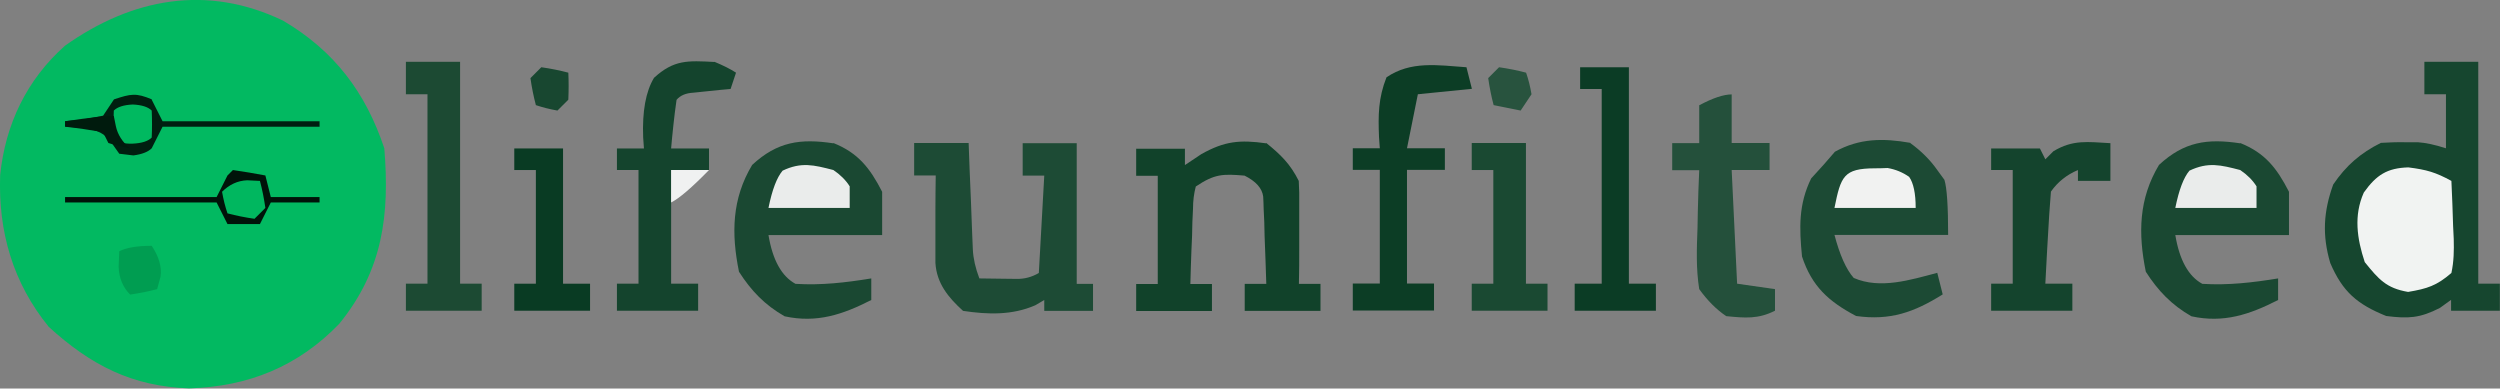 <?xml version="1.0" encoding="UTF-8"?>
<svg id="Layer_1" data-name="Layer 1" xmlns="http://www.w3.org/2000/svg" viewBox="0 0 161 25.02">
  <rect x="0" y="0" width="161" height="25.02" fill="#808080" stroke="none"/>
  <defs>
    <style>
      .cls-1 {
        fill: #28533e;
      }

      .cls-2 {
        fill: #184730;
      }

      .cls-3 {
        fill: #1a4832;
      }

      .cls-4 {
        fill: #0b3c25;
      }

      .cls-5 {
        fill: #02b961;
      }

      .cls-6 {
        fill: #00b75f;
      }

      .cls-7 {
        fill: #16462f;
      }

      .cls-8 {
        fill: #1a4932;
      }

      .cls-9 {
        fill: #11422a;
      }

      .cls-10 {
        fill: #00b960;
      }

      .cls-11 {
        fill: #24503b;
      }

      .cls-12 {
        fill: #f1f3f2;
      }

      .cls-13 {
        fill: #1d4b35;
      }

      .cls-14 {
        fill: #1c4a34;
      }

      .cls-15 {
        fill: #001b0d;
      }

      .cls-16 {
        fill: #14442d;
      }

      .cls-17 {
        fill: #eaeceb;
      }

      .cls-18 {
        fill: #093b23;
      }

      .cls-19 {
        fill: #0c3d25;
      }

      .cls-20 {
        fill: #f0f1f1;
      }

      .cls-21 {
        fill: #1c4a33;
      }

      .cls-22 {
        fill: #001f10;
      }

      .cls-23 {
        fill: #001309;
      }

      .cls-24 {
        fill: #f1f2f1;
      }

      .cls-25 {
        fill: #009d51;
      }
    </style>
  </defs>
  <path class="cls-5" d="M18.23,1.33c3.29,1.94,5.31,4.6,6.52,8.22.35,4.29-.09,7.84-2.9,11.3-2.65,2.75-5.86,4.05-9.67,4.16-3.67-.12-6.33-1.49-9.04-3.96C.83,18.21-.12,14.92.01,11.28c.33-3.26,1.71-6.15,4.18-8.34C8.5-.11,13.32-1.03,18.23,1.33Z"/>
  <path class="cls-7" d="M156.12,3.98h3.48v14.29h1.39v1.74h-3.14v-.7c-.24.17-.47.34-.72.52-1.29.66-2.03.7-3.46.52-1.87-.76-2.8-1.55-3.6-3.41-.53-1.79-.44-3.32.19-5.06.83-1.22,1.75-2.02,3.07-2.68.51-.03,1.03-.05,1.55-.04q.41,0,.83,0,.76.05,1.81.39v-3.48h-1.39v-2.09Z"/>
  <path class="cls-14" d="M123.02,9.21q1.07.78,1.74,1.74c.15.21.3.42.46.63q.24.76.24,3.55h-7.32q.51,1.94,1.24,2.77c1.7.74,3.64.13,5.38-.33l.35,1.39c-1.84,1.15-3.38,1.7-5.58,1.39-1.78-.94-2.85-1.92-3.48-3.83-.18-1.84-.23-3.36.59-5.03.27-.29.53-.59.81-.89q.36-.41.72-.83c1.58-.87,3.1-.88,4.86-.57Z"/>
  <path class="cls-3" d="M144.27,9.21c1.6.64,2.36,1.62,3.14,3.14v2.79h-7.32q.4,2.41,1.74,3.14c1.67.1,3.23-.08,4.88-.35v1.39c-1.84.94-3.51,1.5-5.58,1.05-1.28-.73-2.15-1.64-2.94-2.87-.5-2.46-.46-4.7.85-6.88,1.62-1.5,3.11-1.71,5.23-1.39Z"/>
  <path class="cls-3" d="M53.67,9.21c1.6.64,2.36,1.62,3.14,3.14v2.79h-7.32q.4,2.41,1.74,3.14c1.67.1,3.23-.08,4.88-.35v1.39c-1.84.94-3.51,1.5-5.58,1.05-1.28-.73-2.15-1.64-2.94-2.87-.5-2.46-.46-4.7.85-6.88,1.62-1.5,3.11-1.71,5.23-1.39Z"/>
  <path class="cls-9" d="M81.55,9.21c.94.76,1.55,1.36,2.09,2.44.03.5.04,1.01.03,1.52,0,.3,0,.59,0,.9,0,.31,0,.62,0,.94,0,.31,0,.63,0,.95,0,.77,0,1.55-.02,2.32h1.39v1.74h-4.88v-1.74h1.39c-.03-1.03-.07-2.06-.11-3.09,0-.29-.02-.59-.02-.89q-.02-.42-.04-.85c0-.26-.02-.52-.03-.79q-.1-.8-1.2-1.35c-1.42-.12-1.93-.11-3.14.7q-.18.67-.18,1.44c-.01.28-.02.56-.04.85q-.01.44-.02.89c-.01.3-.02.59-.04.9-.03.73-.05,1.46-.07,2.2h1.39v1.74h-4.88v-1.74h1.39v-6.97h-1.39v-1.74h3.14v1.05c.34-.23.69-.46,1.05-.7,1.49-.84,2.48-.94,4.18-.7Z"/>
  <path class="cls-13" d="M58.9,9.21h3.48c.02.54.04,1.08.06,1.64.03.71.06,1.42.09,2.13.01.36.03.71.04,1.08q.02.51.04,1.04c.01.32.03.63.04.96q.04.87.42,1.87c.51,0,1.02.02,1.52.02q.42,0,.86.01.77.02,1.45-.38c.11-2.07.23-4.14.35-6.27h-1.39v-2.09h3.48v9.06h1.05v1.74h-3.14v-.7c-.19.11-.38.22-.58.34-1.49.65-3.06.6-4.65.36-.95-.86-1.7-1.77-1.78-3.09q0-.39,0-.79t0-.85c0-.29,0-.59,0-.89,0-.3,0-.59,0-.9,0-.73.01-1.46.02-2.2h-1.39v-2.09Z"/>
  <path class="cls-16" d="M46.01,3.98q.85.35,1.39.7c-.11.34-.23.69-.35,1.05q-.33.03-.67.06c-.29.03-.58.06-.87.09q-.43.04-.87.09-.72.04-1.07.46c-.08.53-.14,1.06-.2,1.59-.03.29-.06.58-.09.87-.02.22-.04.44-.06.67h2.44v1.39h-2.44v7.32h1.74v1.74h-5.23v-1.74h1.39v-7.32h-1.39v-1.39h1.74c-.02-.23-.03-.46-.05-.7q-.1-2.53.7-3.85c1.28-1.17,2.17-1.11,3.88-1.02Z"/>
  <path class="cls-19" d="M94.44,4.33l.35,1.39c-1.15.11-2.3.23-3.48.35-.23,1.15-.46,2.3-.7,3.48h2.44v1.39h-2.44v7.32h1.74v1.74h-5.23v-1.74h1.74v-7.32h-1.74v-1.39h1.74c-.02-.23-.03-.46-.05-.7-.06-1.43-.05-2.53.48-3.87,1.57-1.07,3.29-.78,5.14-.65Z"/>
  <path class="cls-21" d="M26.15,3.98h3.48v14.29h1.39v1.74h-4.88v-1.74h1.39V6.07h-1.39v-2.09Z"/>
  <path class="cls-11" d="M111.52,6.07v3.14h2.44v1.74h-2.44c.11,2.41.23,4.83.35,7.32.8.11,1.61.23,2.44.35v1.39c-1.09.55-1.93.47-3.14.35q-.94-.63-1.74-1.74c-.21-1.32-.16-2.61-.11-3.94q.01-.54.02-1.08c.02-.88.05-1.76.09-2.64h-1.74v-1.74h1.74v-2.44q1.31-.7,2.09-.7Z"/>
  <path class="cls-12" d="M155.1,10.78c1.19.15,1.76.32,2.77.87.05.97.08,1.93.11,2.9.01.27.03.55.04.83.02.77.01,1.45-.15,2.2-.95.82-1.55,1.01-2.79,1.22-1.41-.24-1.9-.82-2.79-1.92-.5-1.51-.72-3-.06-4.48.81-1.14,1.51-1.58,2.87-1.62Z"/>
  <path class="cls-16" d="M135.91,9.21v2.44h-2.09v-.7q-1.09.46-1.74,1.39c-.08,1-.15,2-.2,3.01-.02.28-.03.56-.05.85-.04.69-.07,1.38-.11,2.07h1.74v1.74h-5.23v-1.74h1.39v-7.32h-1.39v-1.39h3.14c.11.23.23.46.35.7.17-.17.34-.34.52-.52,1.26-.76,2.2-.6,3.66-.52Z"/>
  <path class="cls-4" d="M101.76,4.33h3.14v13.94h1.74v1.74h-5.23v-1.74h1.74V5.73h-1.39v-1.39Z"/>
  <path class="cls-8" d="M94.79,9.21h3.48v9.06h1.39v1.74h-4.88v-1.74h1.39v-7.32h-1.39v-1.74Z"/>
  <path class="cls-18" d="M33.12,9.56h3.14v8.71h1.74v1.74h-4.88v-1.74h1.39v-7.32h-1.39v-1.39Z"/>
  <path class="cls-22" d="M9.77,6.42l.7,1.39h10.11v.35h-10.11c-.23.46-.46.92-.7,1.39q-.35.35-1.18.46c-.3-.04-.6-.07-.91-.11q-.24-.33-.48-.68-.55-.86-1.85-.98c-.38-.03-.76-.06-1.15-.09v-.35c.39-.04.78-.07,1.18-.11.42-.08.83-.16,1.26-.24.23-.34.46-.69.7-1.05,1.09-.36,1.41-.43,2.44,0Z"/>
  <path class="cls-23" d="M15,10.95c.7.1,1.4.22,2.09.35q.17.69.35,1.39h3.14v.35h-3.14c-.23.46-.46.92-.7,1.39h-2.09c-.23-.46-.46-.92-.7-1.39H4.19v-.35h9.76c.23-.46.46-.92.7-1.39l.35-.35Z"/>
  <path class="cls-17" d="M144.27,10.95q.68.46,1.05,1.05v1.39h-5.23q.35-1.74.91-2.4c1.2-.57,2-.37,3.27-.04Z"/>
  <path class="cls-17" d="M53.67,10.95q.68.46,1.05,1.05v1.39h-5.23q.35-1.74.91-2.4c1.2-.57,2-.37,3.27-.04Z"/>
  <path class="cls-24" d="M120.73,10.84q.41,0,.83-.02.76.13,1.39.57.42.6.42,2h-5.23c.41-2.04.59-2.54,2.59-2.55Z"/>
  <path class="cls-25" d="M9.77,15.83q.7,1.05.57,1.98c-.07.27-.14.53-.22.81q-.83.22-1.74.35-.7-.7-.74-1.79c.01-.33.03-.66.04-1q.7-.35,2.09-.35Z"/>
  <path class="cls-1" d="M96.54,4.33q.91.13,1.74.35.22.63.35,1.39-.34.52-.7,1.05c-.57-.11-1.15-.23-1.74-.35q-.22-.83-.35-1.74l.7-.7Z"/>
  <path class="cls-6" d="M15.91,11.61c.27.01.55.03.83.04q.22.83.35,1.74c-.23.23-.46.46-.7.7q-.91-.13-1.74-.35-.22-.65-.35-1.39.7-.7,1.61-.74Z"/>
  <path class="cls-10" d="M8.55,6.73q.87.04,1.22.39.04.87,0,1.74-.35.35-1.22.39t-1.22-.39q-.04-.87,0-1.74.35-.35,1.22-.39Z"/>
  <path class="cls-2" d="M34.86,4.33q.91.13,1.74.35.04.83,0,1.74c-.23.23-.46.46-.7.7q-.74-.13-1.39-.35-.22-.83-.35-1.74l.7-.7Z"/>
  <path class="cls-20" d="M43.22,10.95h2.44q-1.66,1.7-2.44,2.09v-2.09Z"/>
  <path class="cls-15" d="M7.33,7.47c.04.22.09.43.13.65q.17.81.91,1.44-.68-.13-1.39-.35c-.11-.23-.23-.46-.35-.7-.81-.14-1.62-.26-2.44-.35v-.35q2.35-.35,3.14-.35Z"/>
</svg>